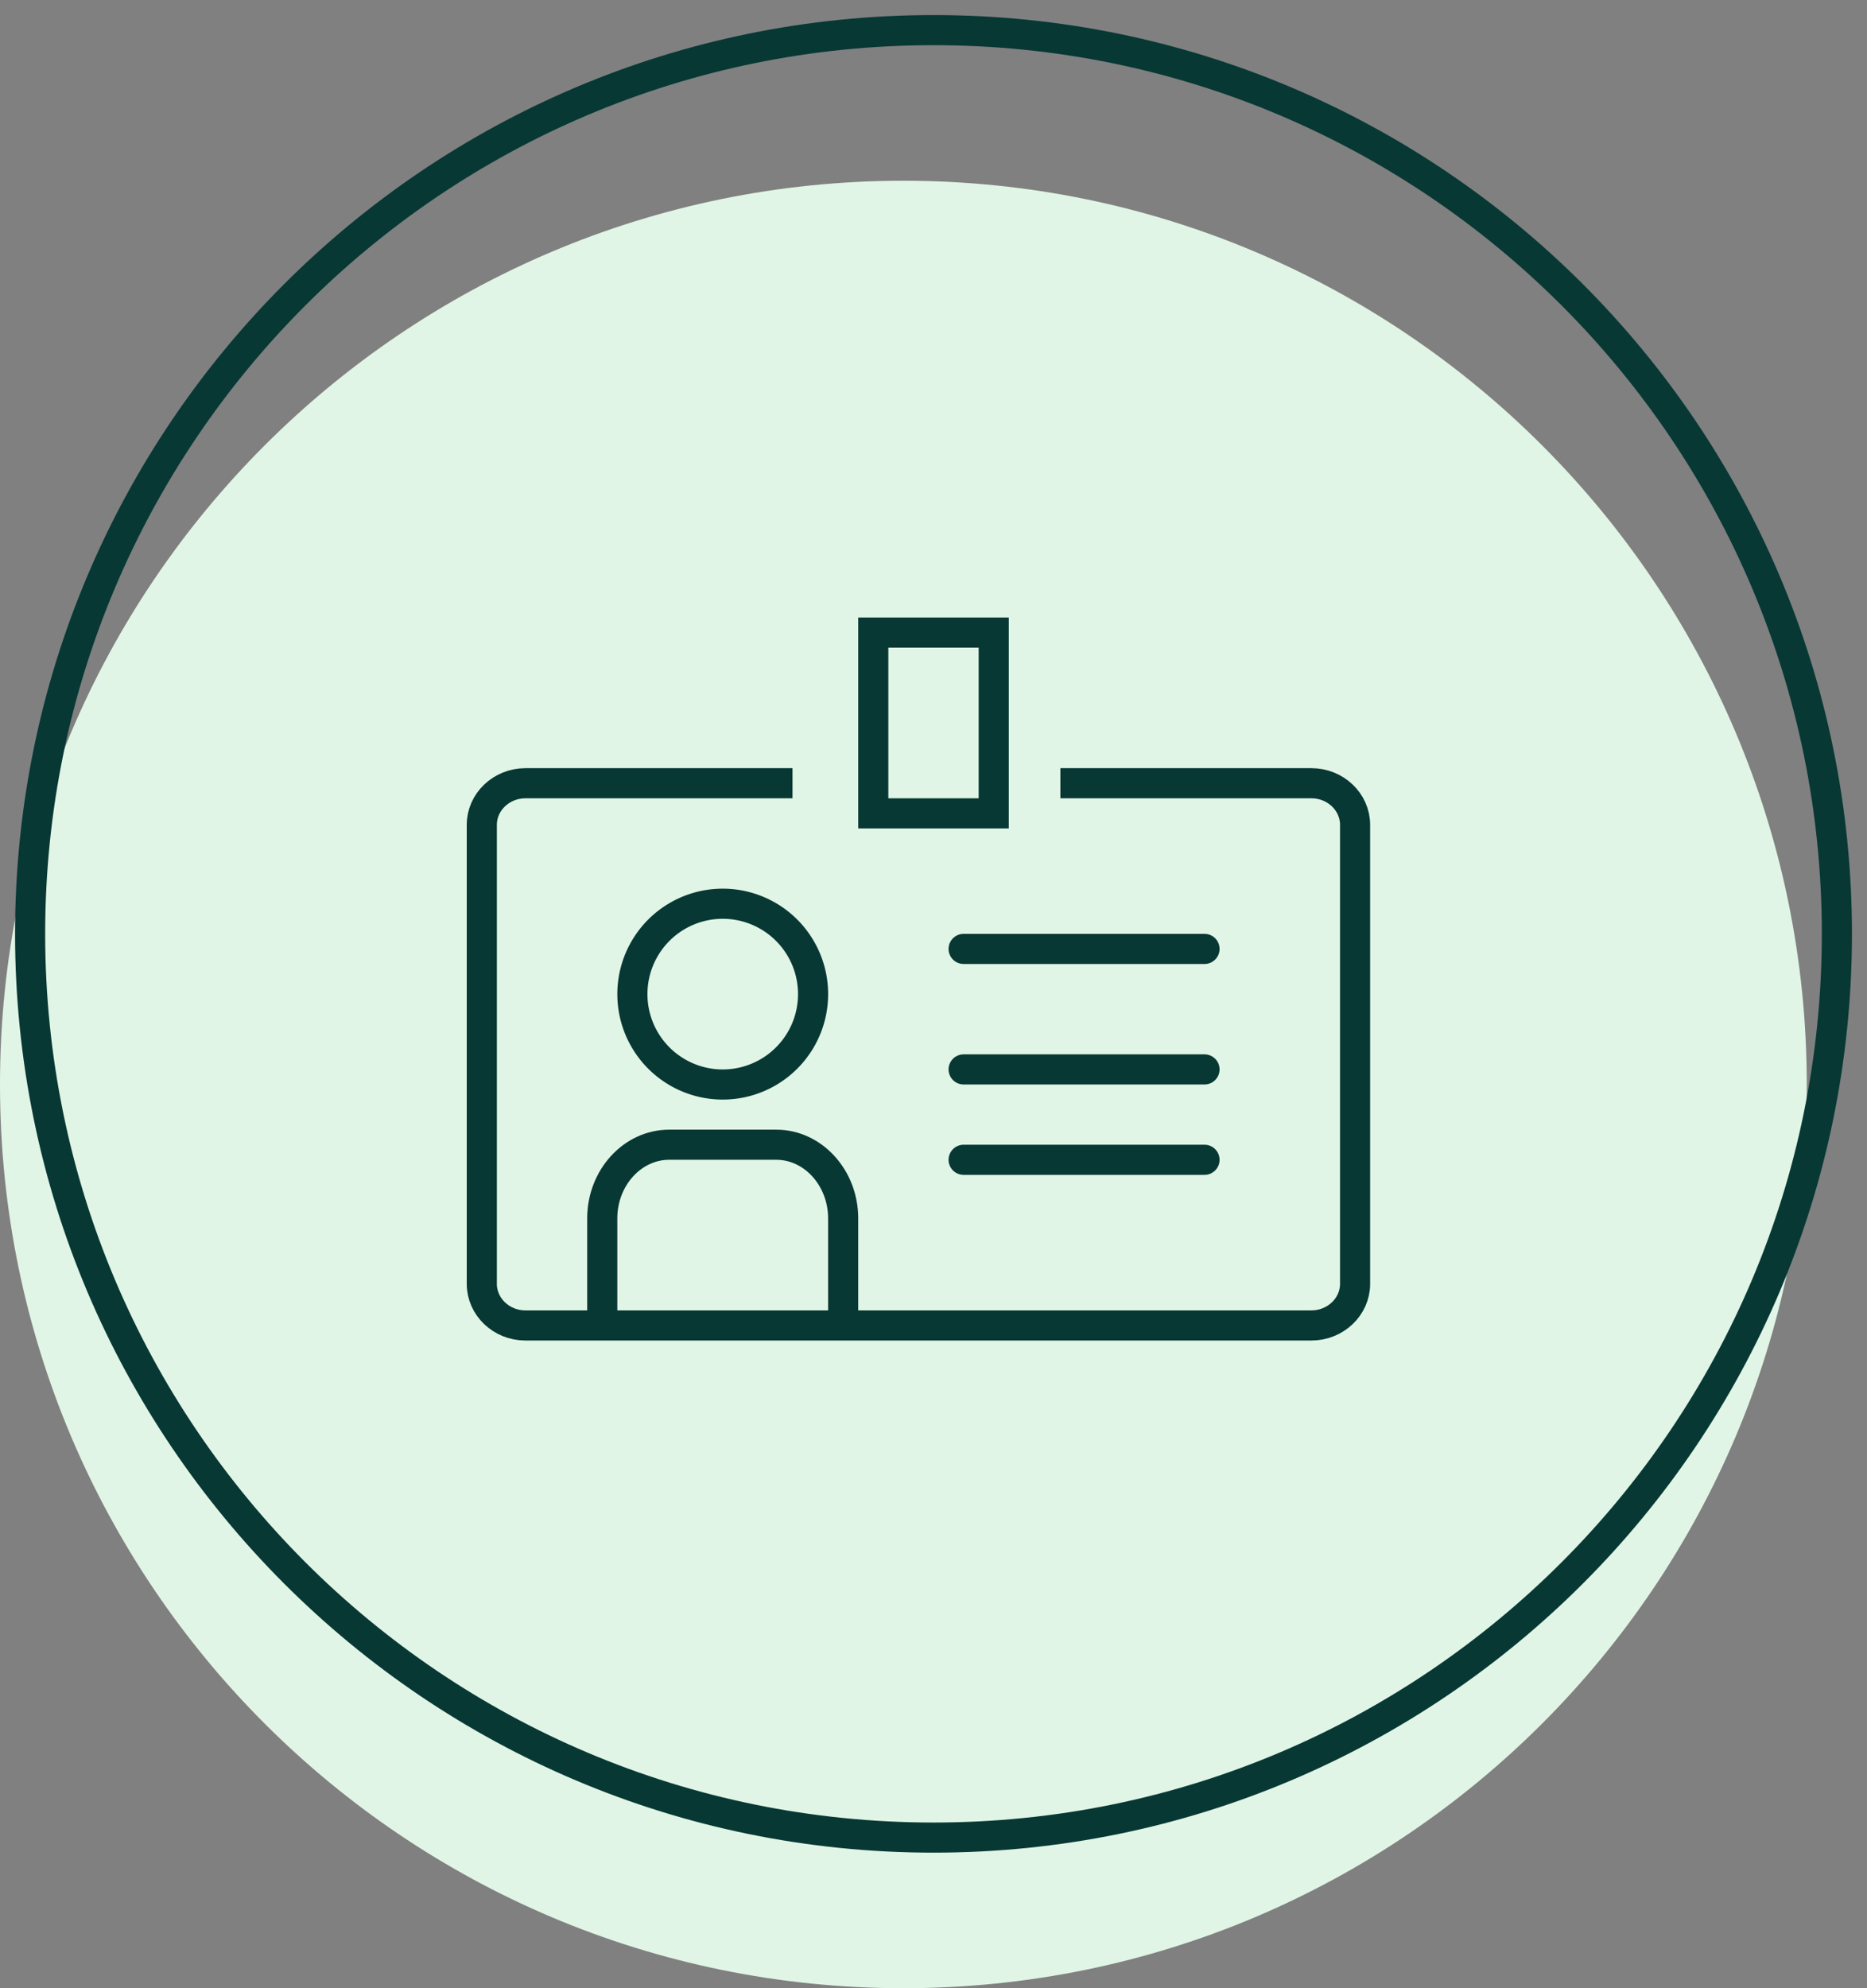 <svg width="62" height="66" viewBox="0 0 62 66" xmlns="http://www.w3.org/2000/svg"><rect x="0" y="0" width="62" height="66" fill="#808080" stroke="none"/><g fill="none" fill-rule="evenodd"><path d="M30 66c16.569 0 30-13.43 30-29.999S46.569 6 30 6C13.431 6 0 19.432 0 36.001 0 52.57 13.431 66 30 66" fill="#E1F5E6"/><path d="M31 61c16.569 0 30-13.432 30-30C61 14.433 47.569 1 31 1 14.431 1 1 14.432 1 31c0 16.568 13.431 30 30 30z" stroke="#073834"/><g stroke="#073834"><path d="M24.001 30a3 3 0 100 6.001A3 3 0 0024 30"/><path d="M20 44v-3.557C20 39.099 21 38 22.22 38h3.56C27 38 28 39.1 28 40.443V44" stroke-linejoin="round"/><path d="M35.213 26h8.34c.795 0 1.447.62 1.447 1.38V42.62c0 .758-.652 1.379-1.447 1.379H17.448C16.651 44 16 43.38 16 42.621V27.379c0-.758.651-1.379 1.448-1.379h8.87" stroke-linejoin="round"/><path d="M29 27h4v-6h-4z"/><path stroke-linecap="round" d="M32 31.5h8M32 35.5h8M32 38.5h8"/></g></g></svg>